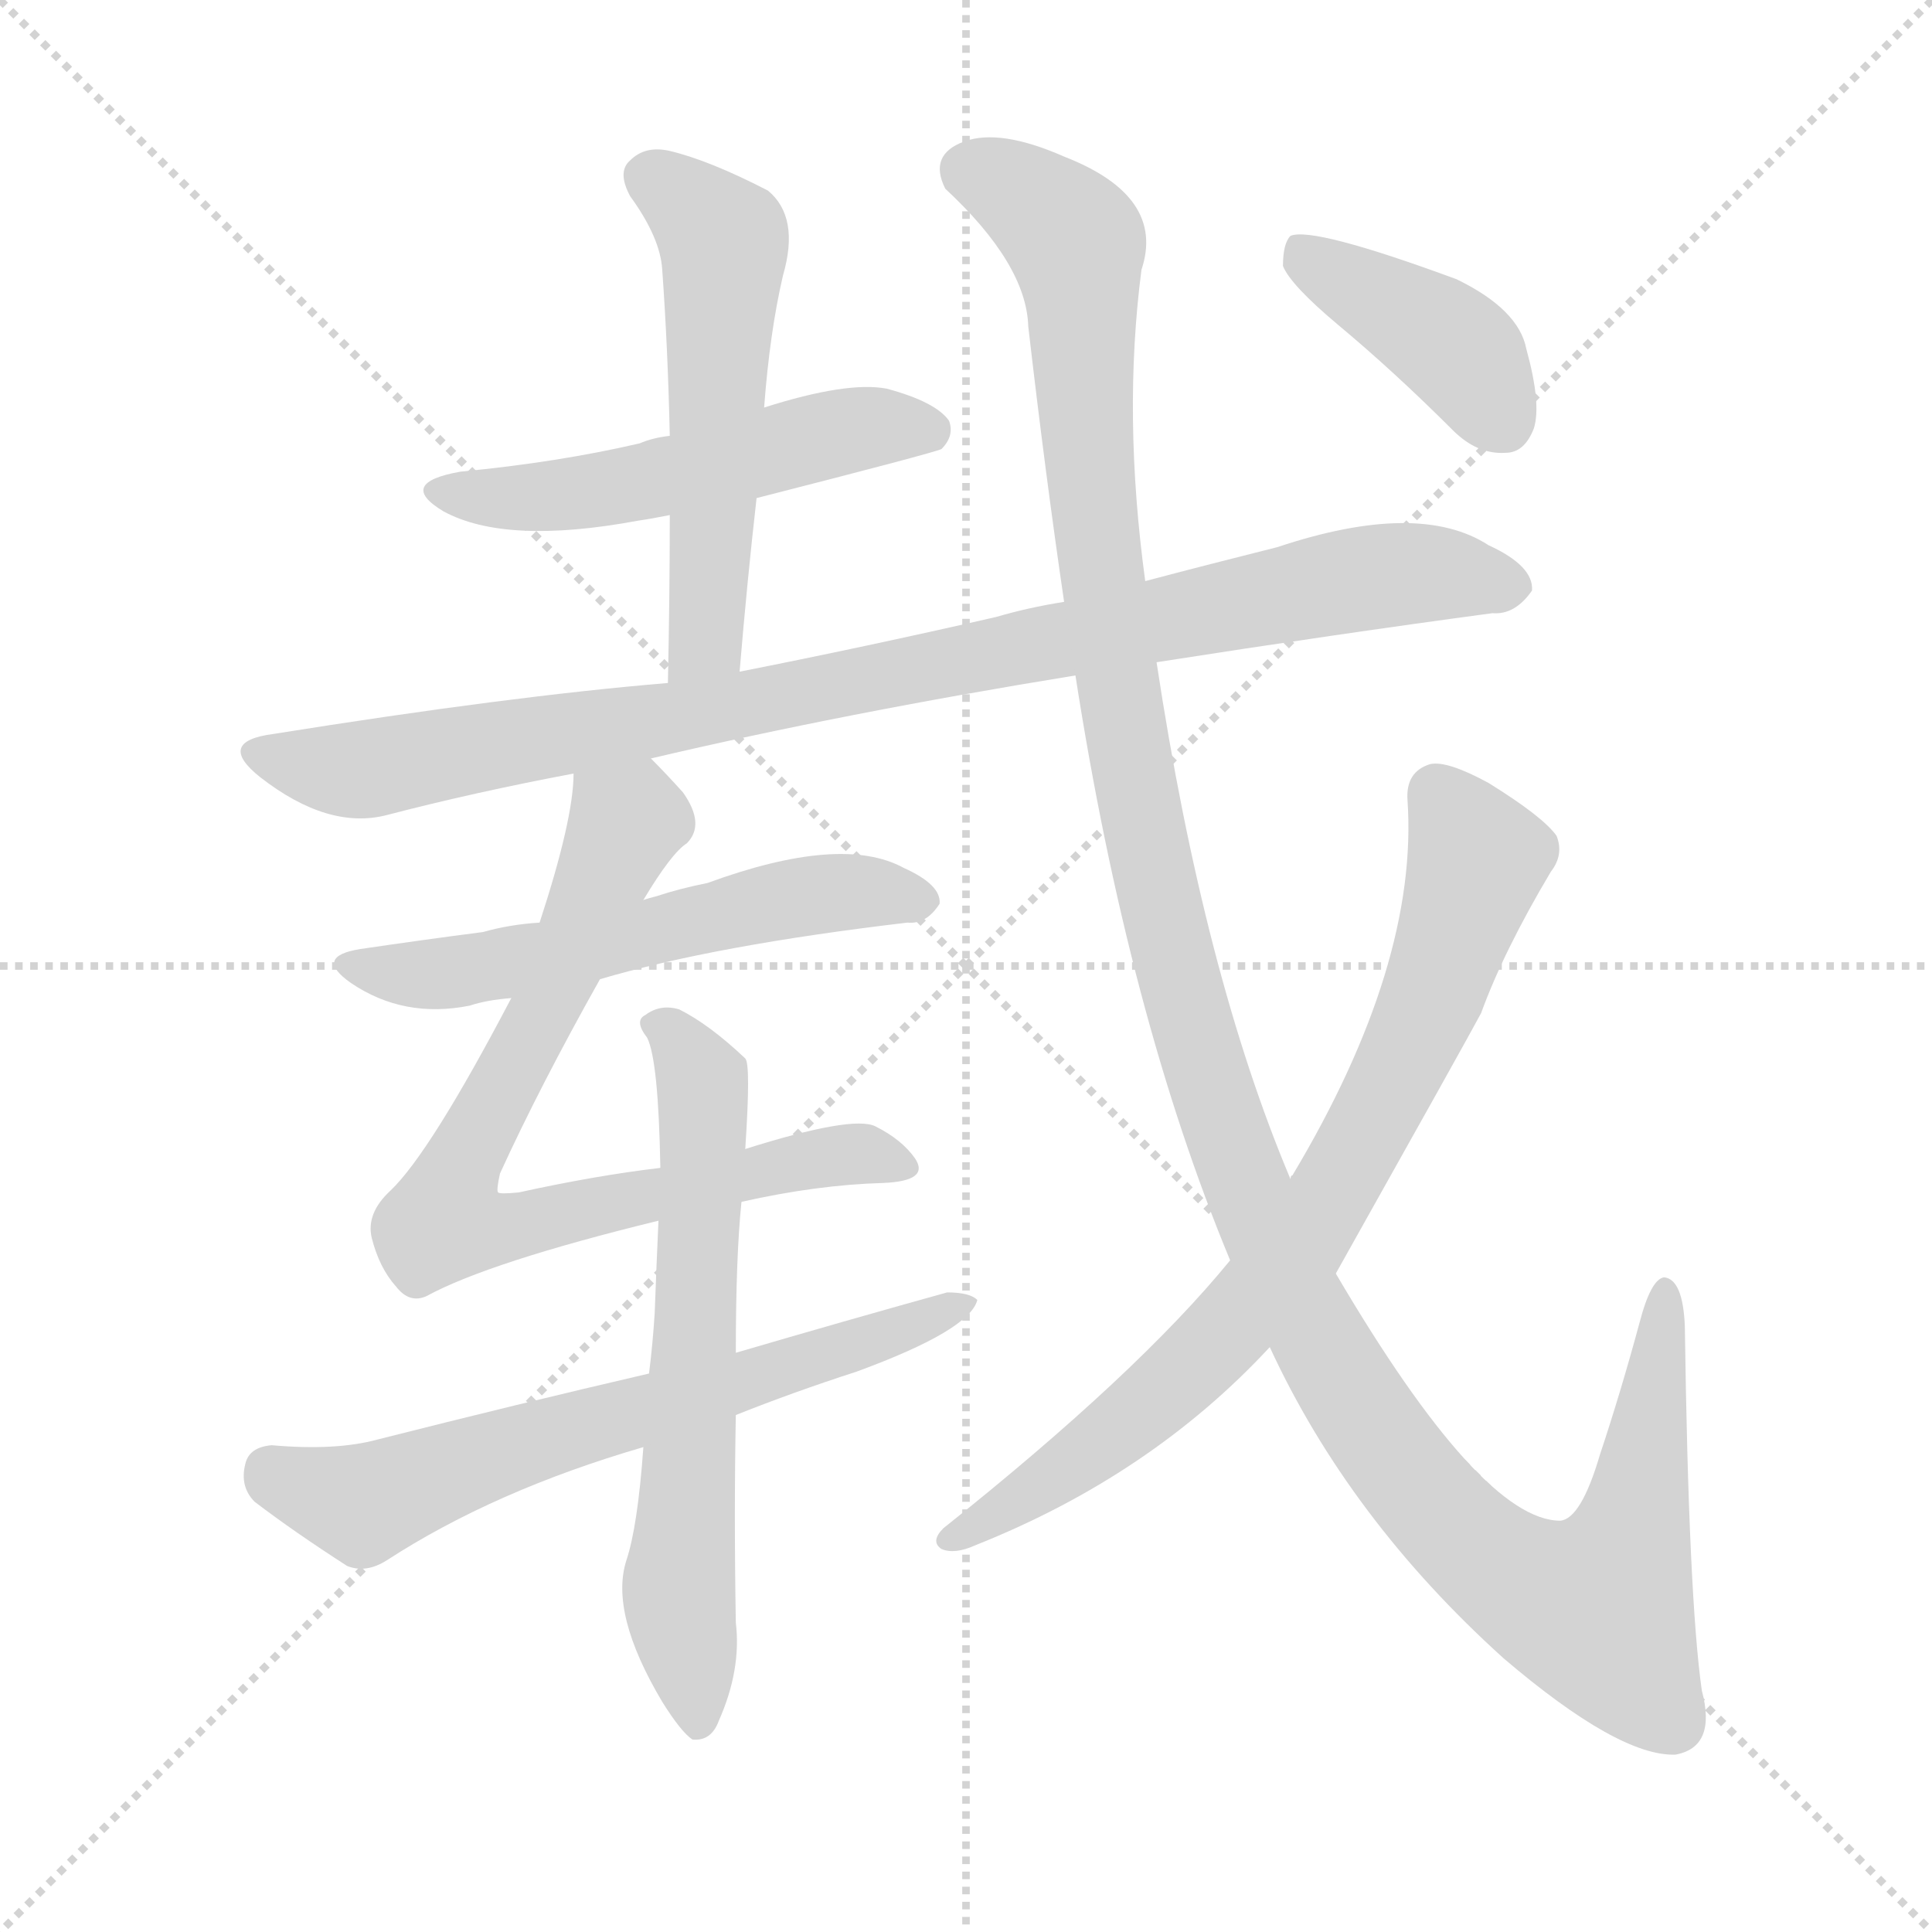<svg version="1.1" viewBox="0 0 1024 1024" xmlns="http://www.w3.org/2000/svg">
  <g stroke="lightgray" stroke-dasharray="1,1" stroke-width="1" transform="scale(4, 4)">
    <line x1="0" y1="0" x2="256" y2="256"></line>
    <line x1="256" y1="0" x2="0" y2="256"></line>
    <line x1="128" y1="0" x2="128" y2="256"></line>
    <line x1="0" y1="128" x2="256" y2="128"></line>
  </g>
  <g transform="scale(1, -1) translate(0, -900)">
    <style type="text/css">
      
        @keyframes keyframes0 {
          from {
            stroke: blue;
            stroke-dashoffset: 517;
            stroke-width: 128;
          }
          63% {
            animation-timing-function: step-end;
            stroke: blue;
            stroke-dashoffset: 0;
            stroke-width: 128;
          }
          to {
            stroke: black;
            stroke-width: 1024;
          }
        }
        #make-me-a-hanzi-animation-0 {
          animation: keyframes0 0.671s both;
          animation-delay: 0s;
          animation-timing-function: linear;
        }
      
        @keyframes keyframes1 {
          from {
            stroke: blue;
            stroke-dashoffset: 539;
            stroke-width: 128;
          }
          64% {
            animation-timing-function: step-end;
            stroke: blue;
            stroke-dashoffset: 0;
            stroke-width: 128;
          }
          to {
            stroke: black;
            stroke-width: 1024;
          }
        }
        #make-me-a-hanzi-animation-1 {
          animation: keyframes1 0.689s both;
          animation-delay: 0.671s;
          animation-timing-function: linear;
        }
      
        @keyframes keyframes2 {
          from {
            stroke: blue;
            stroke-dashoffset: 928;
            stroke-width: 128;
          }
          75% {
            animation-timing-function: step-end;
            stroke: blue;
            stroke-dashoffset: 0;
            stroke-width: 128;
          }
          to {
            stroke: black;
            stroke-width: 1024;
          }
        }
        #make-me-a-hanzi-animation-2 {
          animation: keyframes2 1.005s both;
          animation-delay: 1.359s;
          animation-timing-function: linear;
        }
      
        @keyframes keyframes3 {
          from {
            stroke: blue;
            stroke-dashoffset: 563;
            stroke-width: 128;
          }
          65% {
            animation-timing-function: step-end;
            stroke: blue;
            stroke-dashoffset: 0;
            stroke-width: 128;
          }
          to {
            stroke: black;
            stroke-width: 1024;
          }
        }
        #make-me-a-hanzi-animation-3 {
          animation: keyframes3 0.708s both;
          animation-delay: 2.365s;
          animation-timing-function: linear;
        }
      
        @keyframes keyframes4 {
          from {
            stroke: blue;
            stroke-dashoffset: 760;
            stroke-width: 128;
          }
          71% {
            animation-timing-function: step-end;
            stroke: blue;
            stroke-dashoffset: 0;
            stroke-width: 128;
          }
          to {
            stroke: black;
            stroke-width: 1024;
          }
        }
        #make-me-a-hanzi-animation-4 {
          animation: keyframes4 0.868s both;
          animation-delay: 3.073s;
          animation-timing-function: linear;
        }
      
        @keyframes keyframes5 {
          from {
            stroke: blue;
            stroke-dashoffset: 635;
            stroke-width: 128;
          }
          67% {
            animation-timing-function: step-end;
            stroke: blue;
            stroke-dashoffset: 0;
            stroke-width: 128;
          }
          to {
            stroke: black;
            stroke-width: 1024;
          }
        }
        #make-me-a-hanzi-animation-5 {
          animation: keyframes5 0.767s both;
          animation-delay: 3.941s;
          animation-timing-function: linear;
        }
      
        @keyframes keyframes6 {
          from {
            stroke: blue;
            stroke-dashoffset: 646;
            stroke-width: 128;
          }
          68% {
            animation-timing-function: step-end;
            stroke: blue;
            stroke-dashoffset: 0;
            stroke-width: 128;
          }
          to {
            stroke: black;
            stroke-width: 1024;
          }
        }
        #make-me-a-hanzi-animation-6 {
          animation: keyframes6 0.776s both;
          animation-delay: 4.708s;
          animation-timing-function: linear;
        }
      
        @keyframes keyframes7 {
          from {
            stroke: blue;
            stroke-dashoffset: 1311;
            stroke-width: 128;
          }
          81% {
            animation-timing-function: step-end;
            stroke: blue;
            stroke-dashoffset: 0;
            stroke-width: 128;
          }
          to {
            stroke: black;
            stroke-width: 1024;
          }
        }
        #make-me-a-hanzi-animation-7 {
          animation: keyframes7 1.317s both;
          animation-delay: 5.484s;
          animation-timing-function: linear;
        }
      
        @keyframes keyframes8 {
          from {
            stroke: blue;
            stroke-dashoffset: 766;
            stroke-width: 128;
          }
          71% {
            animation-timing-function: step-end;
            stroke: blue;
            stroke-dashoffset: 0;
            stroke-width: 128;
          }
          to {
            stroke: black;
            stroke-width: 1024;
          }
        }
        #make-me-a-hanzi-animation-8 {
          animation: keyframes8 0.873s both;
          animation-delay: 6.801s;
          animation-timing-function: linear;
        }
      
        @keyframes keyframes9 {
          from {
            stroke: blue;
            stroke-dashoffset: 402;
            stroke-width: 128;
          }
          57% {
            animation-timing-function: step-end;
            stroke: blue;
            stroke-dashoffset: 0;
            stroke-width: 128;
          }
          to {
            stroke: black;
            stroke-width: 1024;
          }
        }
        #make-me-a-hanzi-animation-9 {
          animation: keyframes9 0.577s both;
          animation-delay: 7.674s;
          animation-timing-function: linear;
        }
      
    </style>
    
      <path d="M 401 636 Q 495 660 499 662 Q 506 669 503 677 Q 496 687 470 694 Q 449 698 405 684 L 355 669 Q 346 668 339 665 Q 296 655 244 650 Q 210 644 235 629 Q 268 611 338 624 Q 345 625 355 627 L 401 636 Z" fill="lightgray"></path>
    
      <path d="M 392 544 Q 396 592 401 636 L 405 684 Q 408 724 415 754 Q 424 785 407 799 Q 376 815 355 820 Q 342 823 334 815 Q 327 809 334 796 Q 350 774 351 757 Q 354 715 355 669 L 355 627 Q 355 585 354 538 C 353 508 389 514 392 544 Z" fill="lightgray"></path>
    
      <path d="M 345 498 Q 447 522 570 542 L 613 549 Q 709 564 791 575 Q 803 574 812 587 Q 813 600 789 611 Q 752 635 677 610 Q 641 601 607 592 L 564 581 Q 545 578 528 573 Q 458 557 392 544 L 354 538 Q 270 531 145 511 Q 114 507 138 488 Q 174 460 205 468 Q 251 480 304 490 L 345 498 Z" fill="lightgray"></path>
    
      <path d="M 318 381 Q 379 399 481 411 Q 491 410 498 421 Q 499 431 479 440 Q 446 458 375 432 Q 360 429 348 425 Q 344 424 341 423 L 286 411 Q 270 410 256 406 Q 225 402 191 397 Q 166 393 186 379 Q 214 360 249 367 Q 258 370 271 371 L 318 381 Z" fill="lightgray"></path>
    
      <path d="M 393 263 Q 433 272 468 273 Q 493 274 485 286 Q 478 296 464 303 Q 452 309 395 291 L 350 281 Q 316 277 275 268 Q 265 267 264 268 Q 263 269 265 278 Q 286 324 318 381 L 341 423 Q 356 448 364 453 Q 374 463 362 480 Q 353 490 345 498 C 324 520 307 520 304 490 Q 304 466 286 411 L 271 371 Q 228 289 207 269 Q 194 257 197 244 Q 201 228 210 218 Q 217 209 226 213 Q 259 231 349 253 L 393 263 Z" fill="lightgray"></path>
    
      <path d="M 395 291 Q 398 336 395 339 Q 376 357 360 365 Q 350 368 342 362 Q 336 359 343 350 Q 349 338 350 281 L 349 253 Q 348 231 347 204 Q 346 188 344 172 L 341 133 Q 338 91 332 73 Q 323 45 351 -2 Q 361 -18 367 -22 Q 377 -23 381 -12 Q 393 15 390 40 Q 389 98 390 150 L 390 183 Q 390 234 393 263 L 395 291 Z" fill="lightgray"></path>
    
      <path d="M 344 172 Q 275 156 200 137 Q 178 131 144 134 Q 132 133 130 124 Q 127 112 135 104 Q 156 88 184 70 Q 194 66 205 73 Q 262 110 341 133 L 390 150 Q 420 162 454 173 Q 514 195 518 211 Q 514 215 502 215 Q 448 200 390 183 L 344 172 Z" fill="lightgray"></path>
    
      <path d="M 570 542 Q 598 362 652 232 L 673 186 Q 715 95 797 21 Q 858 -31 888 -30 Q 910 -26 902 4 Q 895 53 893 197 Q 892 222 882 223 Q 875 222 869 199 Q 859 162 848 129 Q 838 95 827 94 Q 785 94 708 225 L 684 275 Q 638 384 613 549 L 607 592 Q 595 680 605 757 Q 618 796 564 817 Q 530 832 511 825 Q 492 818 501 800 Q 544 760 545 727 Q 554 649 564 581 L 570 542 Z" fill="lightgray"></path>
    
      <path d="M 652 232 Q 603 172 500 90 Q 493 83 499 79 Q 506 76 517 81 Q 610 118 673 186 L 708 225 Q 777 348 785 363 Q 797 396 822 438 Q 829 447 825 457 Q 818 467 789 485 Q 767 497 758 495 Q 745 491 746 476 Q 752 389 685 277 Q 684 277 684 275 L 652 232 Z" fill="lightgray"></path>
    
      <path d="M 709 728 Q 739 703 770 672 Q 783 659 798 660 Q 808 660 813 673 Q 817 686 809 715 Q 805 736 772 752 Q 696 780 684 775 Q 680 771 680 759 Q 684 749 709 728 Z" fill="lightgray"></path>
    
    
      <clipPath id="make-me-a-hanzi-clip-0">
        <path d="M 401 636 Q 495 660 499 662 Q 506 669 503 677 Q 496 687 470 694 Q 449 698 405 684 L 355 669 Q 346 668 339 665 Q 296 655 244 650 Q 210 644 235 629 Q 268 611 338 624 Q 345 625 355 627 L 401 636 Z"></path>
      </clipPath>
      <path clip-path="url(#make-me-a-hanzi-clip-0)" d="M 237 641 L 308 638 L 456 673 L 494 671" fill="none" id="make-me-a-hanzi-animation-0" stroke-dasharray="389 778" stroke-linecap="round"></path>
    
      <clipPath id="make-me-a-hanzi-clip-1">
        <path d="M 392 544 Q 396 592 401 636 L 405 684 Q 408 724 415 754 Q 424 785 407 799 Q 376 815 355 820 Q 342 823 334 815 Q 327 809 334 796 Q 350 774 351 757 Q 354 715 355 669 L 355 627 Q 355 585 354 538 C 353 508 389 514 392 544 Z"></path>
      </clipPath>
      <path clip-path="url(#make-me-a-hanzi-clip-1)" d="M 345 806 L 384 769 L 375 569 L 371 556 L 359 546" fill="none" id="make-me-a-hanzi-animation-1" stroke-dasharray="411 822" stroke-linecap="round"></path>
    
      <clipPath id="make-me-a-hanzi-clip-2">
        <path d="M 345 498 Q 447 522 570 542 L 613 549 Q 709 564 791 575 Q 803 574 812 587 Q 813 600 789 611 Q 752 635 677 610 Q 641 601 607 592 L 564 581 Q 545 578 528 573 Q 458 557 392 544 L 354 538 Q 270 531 145 511 Q 114 507 138 488 Q 174 460 205 468 Q 251 480 304 490 L 345 498 Z"></path>
      </clipPath>
      <path clip-path="url(#make-me-a-hanzi-clip-2)" d="M 140 500 L 168 493 L 205 494 L 362 520 L 709 591 L 766 596 L 801 589" fill="none" id="make-me-a-hanzi-animation-2" stroke-dasharray="800 1600" stroke-linecap="round"></path>
    
      <clipPath id="make-me-a-hanzi-clip-3">
        <path d="M 318 381 Q 379 399 481 411 Q 491 410 498 421 Q 499 431 479 440 Q 446 458 375 432 Q 360 429 348 425 Q 344 424 341 423 L 286 411 Q 270 410 256 406 Q 225 402 191 397 Q 166 393 186 379 Q 214 360 249 367 Q 258 370 271 371 L 318 381 Z"></path>
      </clipPath>
      <path clip-path="url(#make-me-a-hanzi-clip-3)" d="M 187 389 L 219 383 L 250 386 L 424 425 L 459 428 L 488 423" fill="none" id="make-me-a-hanzi-animation-3" stroke-dasharray="435 870" stroke-linecap="round"></path>
    
      <clipPath id="make-me-a-hanzi-clip-4">
        <path d="M 393 263 Q 433 272 468 273 Q 493 274 485 286 Q 478 296 464 303 Q 452 309 395 291 L 350 281 Q 316 277 275 268 Q 265 267 264 268 Q 263 269 265 278 Q 286 324 318 381 L 341 423 Q 356 448 364 453 Q 374 463 362 480 Q 353 490 345 498 C 324 520 307 520 304 490 Q 304 466 286 411 L 271 371 Q 228 289 207 269 Q 194 257 197 244 Q 201 228 210 218 Q 217 209 226 213 Q 259 231 349 253 L 393 263 Z"></path>
      </clipPath>
      <path clip-path="url(#make-me-a-hanzi-clip-4)" d="M 312 485 L 332 465 L 291 369 L 246 288 L 238 252 L 270 250 L 453 289 L 475 282" fill="none" id="make-me-a-hanzi-animation-4" stroke-dasharray="632 1264" stroke-linecap="round"></path>
    
      <clipPath id="make-me-a-hanzi-clip-5">
        <path d="M 395 291 Q 398 336 395 339 Q 376 357 360 365 Q 350 368 342 362 Q 336 359 343 350 Q 349 338 350 281 L 349 253 Q 348 231 347 204 Q 346 188 344 172 L 341 133 Q 338 91 332 73 Q 323 45 351 -2 Q 361 -18 367 -22 Q 377 -23 381 -12 Q 393 15 390 40 Q 389 98 390 150 L 390 183 Q 390 234 393 263 L 395 291 Z"></path>
      </clipPath>
      <path clip-path="url(#make-me-a-hanzi-clip-5)" d="M 349 357 L 372 328 L 374 302 L 360 62 L 369 -13" fill="none" id="make-me-a-hanzi-animation-5" stroke-dasharray="507 1014" stroke-linecap="round"></path>
    
      <clipPath id="make-me-a-hanzi-clip-6">
        <path d="M 344 172 Q 275 156 200 137 Q 178 131 144 134 Q 132 133 130 124 Q 127 112 135 104 Q 156 88 184 70 Q 194 66 205 73 Q 262 110 341 133 L 390 150 Q 420 162 454 173 Q 514 195 518 211 Q 514 215 502 215 Q 448 200 390 183 L 344 172 Z"></path>
      </clipPath>
      <path clip-path="url(#make-me-a-hanzi-clip-6)" d="M 143 121 L 192 103 L 513 209" fill="none" id="make-me-a-hanzi-animation-6" stroke-dasharray="518 1036" stroke-linecap="round"></path>
    
      <clipPath id="make-me-a-hanzi-clip-7">
        <path d="M 570 542 Q 598 362 652 232 L 673 186 Q 715 95 797 21 Q 858 -31 888 -30 Q 910 -26 902 4 Q 895 53 893 197 Q 892 222 882 223 Q 875 222 869 199 Q 859 162 848 129 Q 838 95 827 94 Q 785 94 708 225 L 684 275 Q 638 384 613 549 L 607 592 Q 595 680 605 757 Q 618 796 564 817 Q 530 832 511 825 Q 492 818 501 800 Q 544 760 545 727 Q 554 649 564 581 L 570 542 Z"></path>
      </clipPath>
      <path clip-path="url(#make-me-a-hanzi-clip-7)" d="M 514 809 L 546 794 L 570 771 L 582 605 L 607 455 L 633 351 L 666 259 L 706 177 L 750 114 L 792 71 L 834 49 L 847 47 L 866 91 L 882 216" fill="none" id="make-me-a-hanzi-animation-7" stroke-dasharray="1183 2366" stroke-linecap="round"></path>
    
      <clipPath id="make-me-a-hanzi-clip-8">
        <path d="M 652 232 Q 603 172 500 90 Q 493 83 499 79 Q 506 76 517 81 Q 610 118 673 186 L 708 225 Q 777 348 785 363 Q 797 396 822 438 Q 829 447 825 457 Q 818 467 789 485 Q 767 497 758 495 Q 745 491 746 476 Q 752 389 685 277 Q 684 277 684 275 L 652 232 Z"></path>
      </clipPath>
      <path clip-path="url(#make-me-a-hanzi-clip-8)" d="M 761 480 L 782 441 L 750 351 L 695 247 L 609 156 L 504 84" fill="none" id="make-me-a-hanzi-animation-8" stroke-dasharray="638 1276" stroke-linecap="round"></path>
    
      <clipPath id="make-me-a-hanzi-clip-9">
        <path d="M 709 728 Q 739 703 770 672 Q 783 659 798 660 Q 808 660 813 673 Q 817 686 809 715 Q 805 736 772 752 Q 696 780 684 775 Q 680 771 680 759 Q 684 749 709 728 Z"></path>
      </clipPath>
      <path clip-path="url(#make-me-a-hanzi-clip-9)" d="M 688 769 L 772 715 L 797 676" fill="none" id="make-me-a-hanzi-animation-9" stroke-dasharray="274 548" stroke-linecap="round"></path>
    
  </g>
</svg>